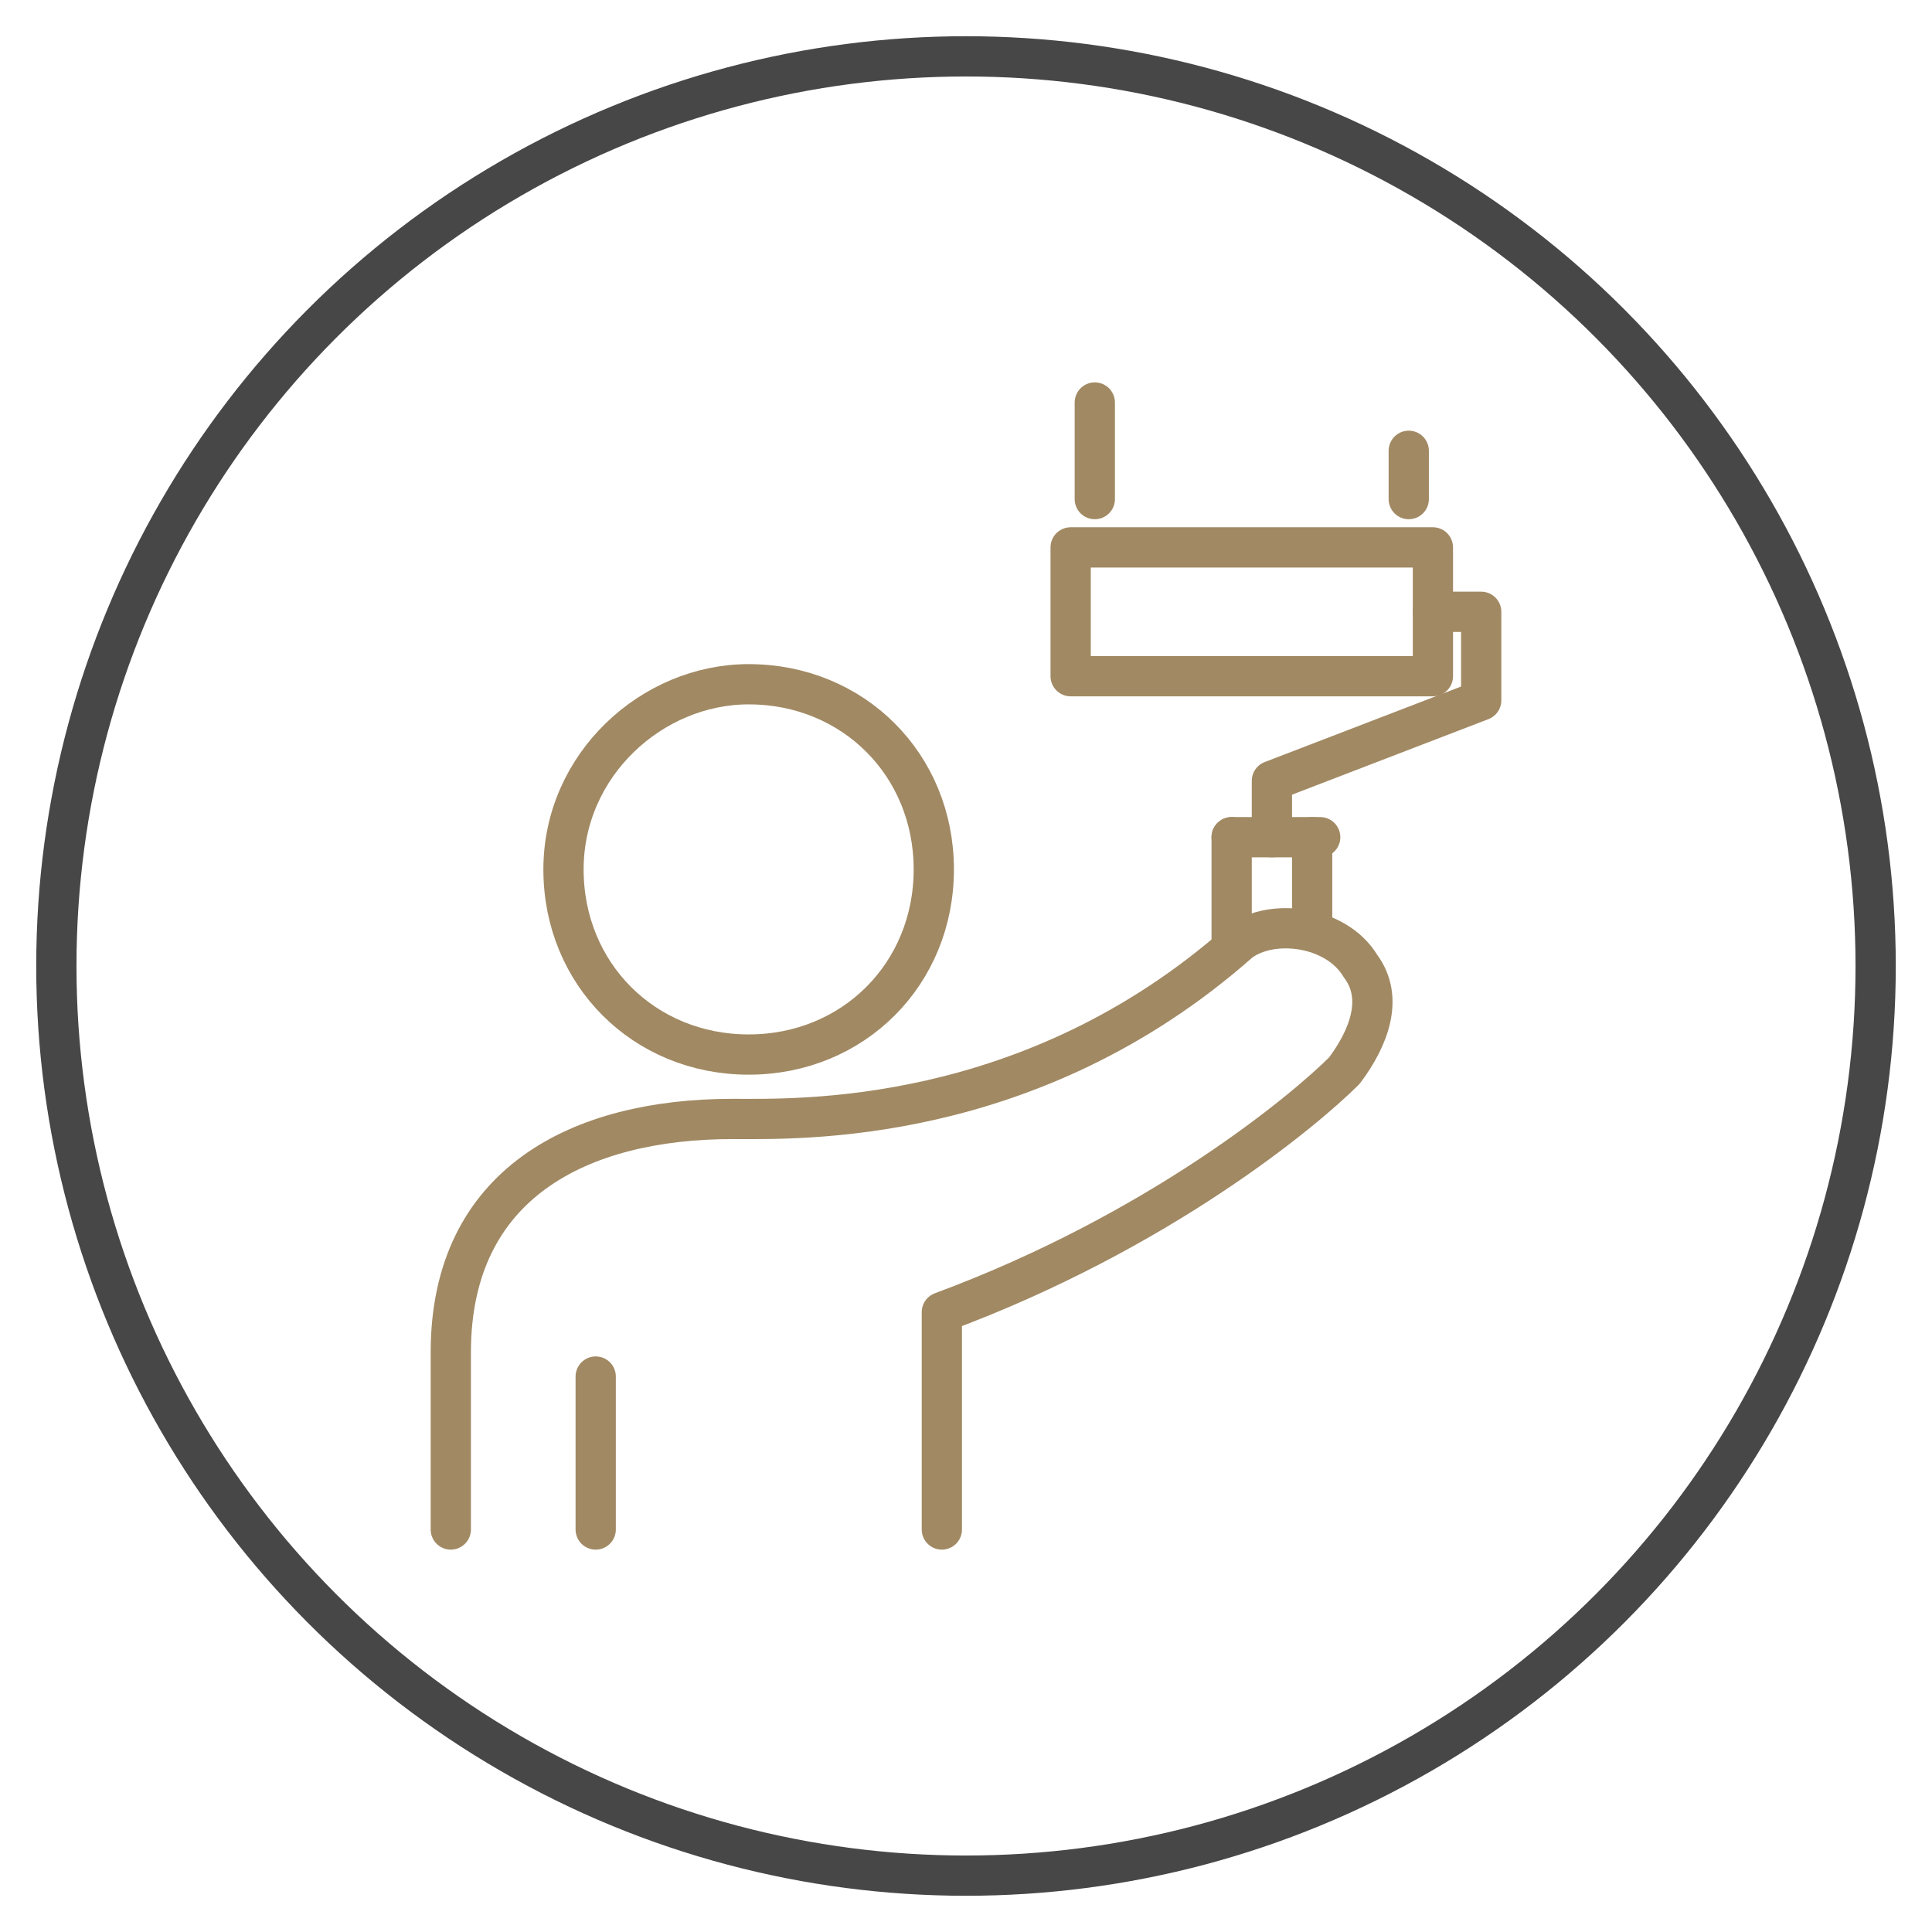 <?xml version="1.0" encoding="UTF-8"?>
<svg id="Layer_1" xmlns="http://www.w3.org/2000/svg" version="1.1" viewBox="0 0 24 24">
  <!-- Generator: Adobe Illustrator 29.0.1, SVG Export Plug-In . SVG Version: 2.1.0 Build 192)  -->
  <defs>
    <style>
      .st0 {
        stroke: #a18963;
      }

      .st0, .st1 {
        fill: none;
        stroke-linecap: round;
        stroke-linejoin: round;
        stroke-width: .5px;
      }

      .st1 {
        stroke: #474747;
      }
    </style>
  </defs>
  <circle class="st1" cx="12" cy="12" r="11.3"/>
  <g>
    <path class="st0" d="M9.3,8.5c-1.2,0-2.3,1-2.3,2.3s1,2.3,2.3,2.3,2.3-1,2.3-2.3-1-2.3-2.3-2.3Z"/>
    <path class="st0" d="M11.7,19v-2.7c2.7-1,4.5-2.5,5-3,.3-.4.5-.9.2-1.3-.3-.5-1.1-.6-1.5-.3-2.6,2.3-5.5,2.2-6.3,2.2-1.9,0-3.5.8-3.5,2.9v2.2"/>
    <line class="st0" x1="7.4" y1="17.1" x2="7.4" y2="19"/>
    <line class="st0" x1="15.3" y1="10.4" x2="16.4" y2="10.4"/>
    <rect class="st0" x="13.3" y="6.8" width="4.5" height="1.6"/>
    <line class="st0" x1="13.6" y1="5" x2="13.6" y2="6.2"/>
    <line class="st0" x1="17.5" y1="5.6" x2="17.5" y2="6.2"/>
    <line class="st0" x1="15.3" y1="10.4" x2="15.3" y2="11.7"/>
    <line class="st0" x1="16.3" y1="10.4" x2="16.3" y2="11.5"/>
    <polyline class="st0" points="17.8 7.6 18.4 7.6 18.4 8.7 15.8 9.7 15.8 10.4"/>
  </g>
</svg>